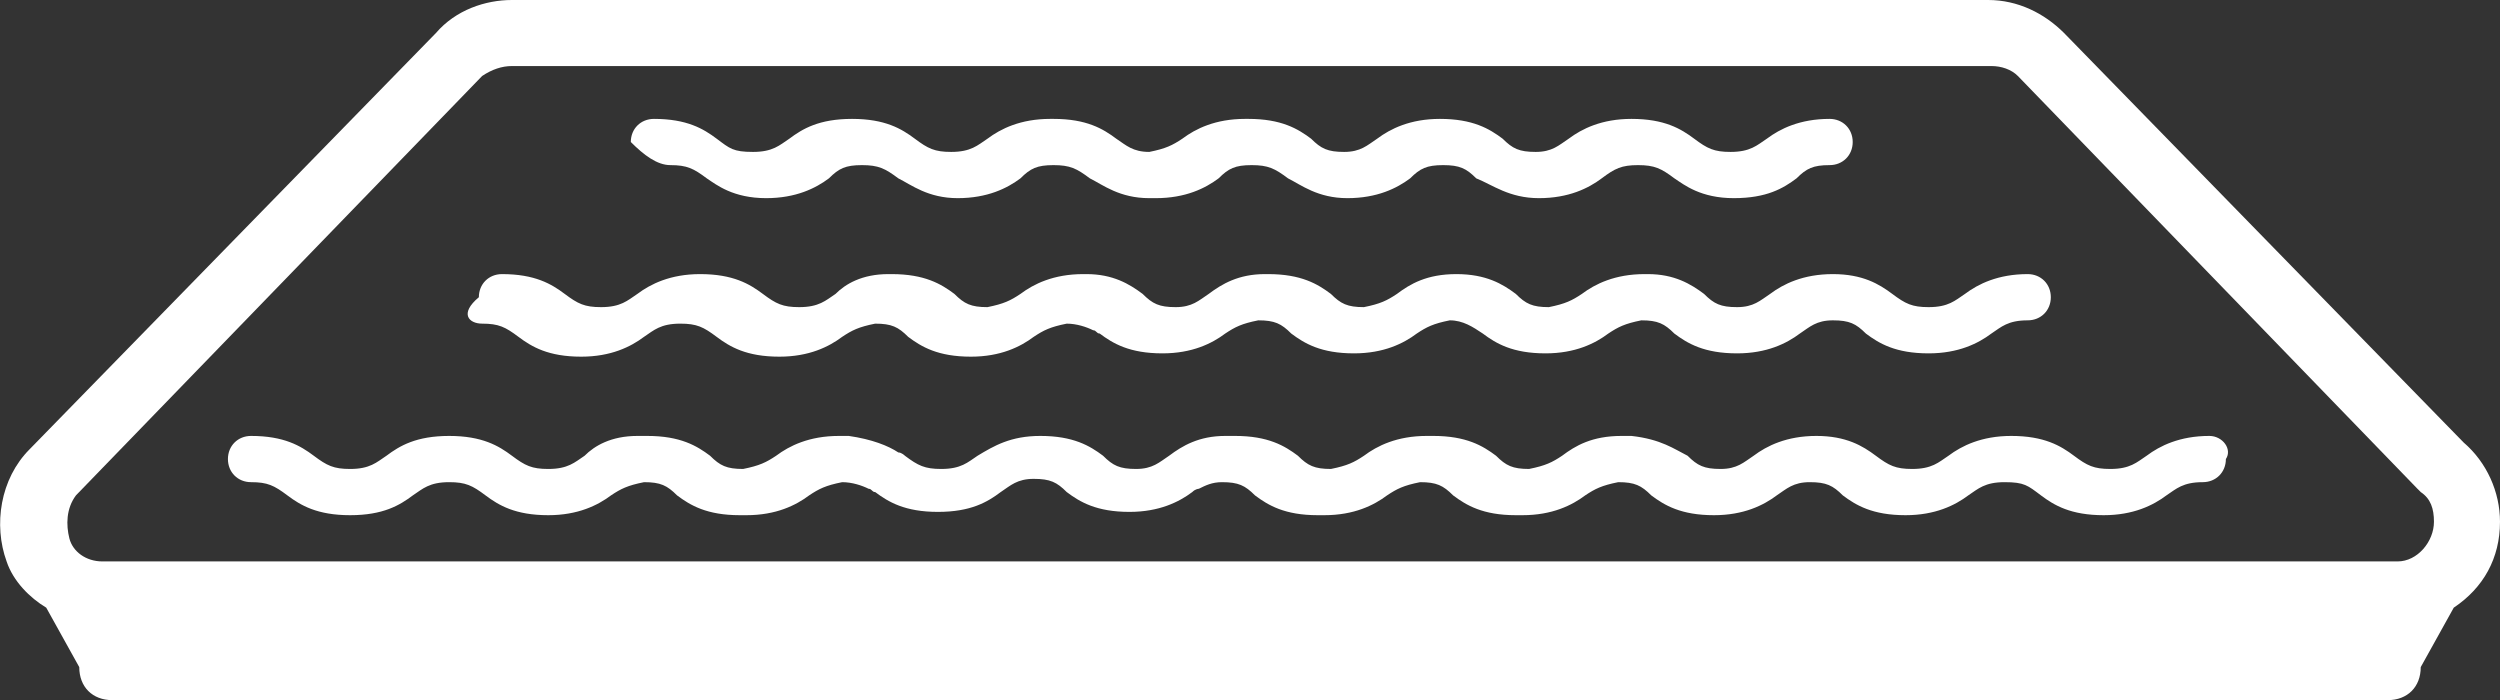 <?xml version="1.0" encoding="utf-8"?>
<!-- Generator: Adobe Illustrator 19.0.0, SVG Export Plug-In . SVG Version: 6.00 Build 0)  -->
<svg version="1.1" xmlns="http://www.w3.org/2000/svg" xmlns:xlink="http://www.w3.org/1999/xlink" x="0px" y="0px"
	 viewBox="0 0 75.7 21.2" style="enable-background:new 0 0 75.7 21.2;" xml:space="preserve">
<rect x="0" y="0" width="75.7" height="21.2" fill="#333333" stroke="none"/>
<style type="text/css">
	.st0{fill:#FFFFFF;}
</style>
<g id="XMLID_72_">
	<path id="XMLID_76_" class="st0" d="M74.6,13.4L62.5,1c-0.6-0.6-1.4-1-2.3-1H15.5c-0.8,0-1.7,0.3-2.3,1L0.9,13.6
		C0,14.5-0.2,15.9,0.2,17c0.2,0.6,0.7,1.1,1.2,1.4l1,1.8c0,0.6,0.4,1,1,1h68.9c0.6,0,1-0.4,1-1l1-1.8c0.9-0.6,1.4-1.5,1.4-2.6
		C75.7,14.9,75.3,14,74.6,13.4z M72.6,17L72.6,17H3.1c-0.5,0-0.9-0.3-1-0.7S2,15.4,2.3,15L14.6,2.3C14.9,2.1,15.2,2,15.5,2h44.8
		c0.3,0,0.6,0.1,0.8,0.3l12.1,12.5l0.1,0.1c0.3,0.2,0.4,0.5,0.4,0.9C73.7,16.4,73.2,17,72.6,17z"/>
	<path id="XMLID_75_" class="st0" d="M20.3,5c0.5,0,0.7,0.1,1.1,0.4C21.7,5.6,22.2,6,23.2,6c0.9,0,1.5-0.3,1.9-0.6
		C25.4,5.1,25.6,5,26.1,5c0.5,0,0.7,0.1,1.1,0.4C27.6,5.6,28.1,6,29,6c0.9,0,1.5-0.3,1.9-0.6C31.2,5.1,31.4,5,31.9,5
		c0.5,0,0.7,0.1,1.1,0.4C33.4,5.6,33.9,6,34.8,6c0,0,0,0,0.1,0c0,0,0,0,0.1,0c0.9,0,1.5-0.3,1.9-0.6C37.2,5.1,37.4,5,37.9,5
		c0.5,0,0.7,0.1,1.1,0.4C39.4,5.6,39.9,6,40.8,6c0,0,0,0,0,0c0,0,0,0,0,0c0.9,0,1.5-0.3,1.9-0.6C43,5.1,43.2,5,43.7,5
		c0.5,0,0.7,0.1,1,0.4C45.2,5.6,45.7,6,46.6,6c0,0,0,0,0,0c0,0,0,0,0,0c0.9,0,1.5-0.3,1.9-0.6C48.9,5.1,49.1,5,49.6,5
		c0.5,0,0.7,0.1,1.1,0.4C51,5.6,51.5,6,52.5,6s1.5-0.3,1.9-0.6C54.7,5.1,54.9,5,55.4,5c0.4,0,0.7-0.3,0.7-0.7s-0.3-0.7-0.7-0.7
		c-0.9,0-1.5,0.3-1.9,0.6c-0.3,0.2-0.5,0.4-1.1,0.4c-0.5,0-0.7-0.1-1.1-0.4c-0.4-0.3-0.9-0.6-1.9-0.6c0,0,0,0,0,0c0,0,0,0,0,0
		c-0.9,0-1.5,0.3-1.9,0.6c-0.3,0.2-0.5,0.4-1,0.4c-0.5,0-0.7-0.1-1-0.4c-0.4-0.3-0.9-0.6-1.9-0.6c0,0,0,0,0,0c0,0,0,0,0,0
		c-0.9,0-1.5,0.3-1.9,0.6c-0.3,0.2-0.5,0.4-1,0.4c-0.5,0-0.7-0.1-1-0.4c-0.4-0.3-0.9-0.6-1.9-0.6c0,0,0,0,0,0c0,0,0,0,0,0
		c0,0-0.1,0-0.1,0c0,0,0,0,0,0c-0.9,0-1.5,0.3-1.9,0.6c-0.3,0.2-0.5,0.3-1,0.4c-0.5,0-0.7-0.2-1-0.4c-0.4-0.3-0.9-0.6-1.9-0.6
		c0,0,0,0,0,0c0,0-0.1,0-0.1,0c-0.9,0-1.5,0.3-1.9,0.6c-0.3,0.2-0.5,0.4-1.1,0.4c-0.5,0-0.7-0.1-1.1-0.4c-0.4-0.3-0.9-0.6-1.9-0.6
		s-1.5,0.3-1.9,0.6c-0.3,0.2-0.5,0.4-1.1,0.4s-0.7-0.1-1.1-0.4c-0.4-0.3-0.9-0.6-1.9-0.6c-0.4,0-0.7,0.3-0.7,0.7
		C19.5,4.7,19.9,5,20.3,5z"/>
	<path id="XMLID_74_" class="st0" d="M14.6,9.8c0.5,0,0.7,0.1,1.1,0.4c0.4,0.3,0.9,0.6,1.9,0.6c0.9,0,1.5-0.3,1.9-0.6
		c0.3-0.2,0.5-0.4,1.1-0.4c0.5,0,0.7,0.1,1.1,0.4c0.4,0.3,0.9,0.6,1.9,0.6c0.9,0,1.5-0.3,1.9-0.6c0.3-0.2,0.5-0.3,1-0.4
		c0.5,0,0.7,0.1,1,0.4c0.4,0.3,0.9,0.6,1.9,0.6c0,0,0,0,0,0c0,0,0,0,0,0c0,0,0,0,0,0c0,0,0,0,0,0c0.9,0,1.5-0.3,1.9-0.6
		c0.3-0.2,0.5-0.3,1-0.4c0,0,0,0,0,0c0.3,0,0.6,0.1,0.8,0.2c0.1,0,0.1,0.1,0.2,0.1c0.4,0.3,0.9,0.6,1.9,0.6c0,0,0,0,0,0c0,0,0,0,0,0
		c0,0,0,0,0,0c0,0,0,0,0,0c0.9,0,1.5-0.3,1.9-0.6c0.3-0.2,0.5-0.3,1-0.4c0.5,0,0.7,0.1,1,0.4c0.4,0.3,0.9,0.6,1.9,0.6c0,0,0,0,0,0
		c0,0,0,0,0,0l0,0c0,0,0,0,0,0c0,0,0,0,0,0c0,0,0,0,0,0c0.9,0,1.5-0.3,1.9-0.6c0.3-0.2,0.5-0.3,1-0.4c0.4,0,0.7,0.2,1,0.4
		c0.4,0.3,0.9,0.6,1.9,0.6c0,0,0,0,0,0c0,0,0,0,0,0c0,0,0,0,0,0c0,0,0,0,0,0c0.9,0,1.5-0.3,1.9-0.6c0.3-0.2,0.5-0.3,1-0.4
		c0.5,0,0.7,0.1,1,0.4c0.4,0.3,0.9,0.6,1.9,0.6c0,0,0,0,0,0c0,0,0,0,0,0c0.9,0,1.5-0.3,1.9-0.6c0.3-0.2,0.5-0.4,1-0.4
		c0.5,0,0.7,0.1,1,0.4c0.4,0.3,0.9,0.6,1.9,0.6c0.9,0,1.5-0.3,1.9-0.6c0.3-0.2,0.5-0.4,1.1-0.4c0.4,0,0.7-0.3,0.7-0.7
		c0-0.4-0.3-0.7-0.7-0.7c-0.9,0-1.5,0.3-1.9,0.6c-0.3,0.2-0.5,0.4-1.1,0.4c-0.5,0-0.7-0.1-1.1-0.4c-0.4-0.3-0.9-0.6-1.8-0.6
		c0,0,0,0,0,0c0,0,0,0,0,0c0,0,0,0,0,0c-0.9,0-1.5,0.3-1.9,0.6c-0.3,0.2-0.5,0.4-1,0.4c-0.5,0-0.7-0.1-1-0.4
		c-0.4-0.3-0.9-0.6-1.7-0.6c0,0,0,0-0.1,0c0,0,0,0,0,0c0,0,0,0,0,0c0,0,0,0,0,0c0,0,0,0,0,0c-0.9,0-1.5,0.3-1.9,0.6
		c-0.3,0.2-0.5,0.3-1,0.4c-0.5,0-0.7-0.1-1-0.4c-0.4-0.3-0.9-0.6-1.8-0.6c0,0,0,0,0,0c0,0,0,0,0,0c0,0,0,0,0,0l0,0c0,0,0,0,0,0
		c0,0,0,0,0,0c0,0,0,0,0,0c0,0,0,0,0,0c0,0,0,0,0,0c0,0,0,0,0,0c0,0,0,0,0,0c-0.9,0-1.4,0.3-1.8,0.6c-0.3,0.2-0.5,0.3-1,0.4
		c-0.5,0-0.7-0.1-1-0.4c-0.4-0.3-0.9-0.6-1.9-0.6c0,0,0,0,0,0c0,0,0,0,0,0c0,0,0,0,0,0c0,0,0,0,0,0c0,0,0,0,0,0c0,0,0,0,0,0
		c0,0,0,0-0.1,0c-0.8,0-1.3,0.3-1.7,0.6c-0.3,0.2-0.5,0.4-1,0.4c-0.5,0-0.7-0.1-1-0.4c-0.4-0.3-0.9-0.6-1.7-0.6c0,0,0,0-0.1,0
		c0,0,0,0,0,0c0,0,0,0,0,0c0,0,0,0,0,0c0,0,0,0,0,0c0,0,0,0,0,0c0,0,0,0,0,0l0,0c-0.9,0-1.5,0.3-1.9,0.6c-0.3,0.2-0.5,0.3-1,0.4
		c-0.5,0-0.7-0.1-1-0.4c-0.4-0.3-0.9-0.6-1.9-0.6c0,0,0,0,0,0c0,0,0,0,0,0c0,0,0,0,0,0c0,0,0,0,0,0c0,0-0.1,0-0.1,0
		c-0.8,0-1.3,0.3-1.6,0.6c-0.3,0.2-0.5,0.4-1.1,0.4c-0.5,0-0.7-0.1-1.1-0.4c-0.4-0.3-0.9-0.6-1.9-0.6c-0.9,0-1.5,0.3-1.9,0.6
		c-0.3,0.2-0.5,0.4-1.1,0.4c-0.5,0-0.7-0.1-1.1-0.4c-0.4-0.3-0.9-0.6-1.9-0.6c-0.4,0-0.7,0.3-0.7,0.7C13.9,9.5,14.2,9.8,14.6,9.8z"
		/>
	<path id="XMLID_73_" class="st0" d="M66.9,13.2c-0.9,0-1.5,0.3-1.9,0.6c-0.3,0.2-0.5,0.4-1.1,0.4c-0.5,0-0.7-0.1-1.1-0.4
		c-0.4-0.3-0.9-0.6-1.9-0.6c-0.9,0-1.5,0.3-1.9,0.6c-0.3,0.2-0.5,0.4-1.1,0.4c-0.5,0-0.7-0.1-1.1-0.4c-0.4-0.3-0.9-0.6-1.8-0.6
		c0,0,0,0,0,0c0,0,0,0,0,0s0,0,0,0c-0.9,0-1.5,0.3-1.9,0.6c-0.3,0.2-0.5,0.4-1,0.4c-0.5,0-0.7-0.1-1-0.4c-0.4-0.2-0.8-0.5-1.7-0.6
		c0,0-0.1,0-0.1,0c0,0,0,0-0.1,0c0,0,0,0-0.1,0c0,0,0,0,0,0c0,0,0,0,0,0c0,0,0,0,0,0c-0.9,0-1.4,0.3-1.8,0.6c-0.3,0.2-0.5,0.3-1,0.4
		c-0.5,0-0.7-0.1-1-0.4c-0.4-0.3-0.9-0.6-1.9-0.6c0,0,0,0,0,0c0,0,0,0,0,0c0,0,0,0,0,0c0,0,0,0-0.1,0c0,0,0,0-0.1,0
		c-0.9,0-1.5,0.3-1.9,0.6c-0.3,0.2-0.5,0.3-1,0.4c-0.5,0-0.7-0.1-1-0.4c-0.4-0.3-0.9-0.6-1.9-0.6c0,0,0,0,0,0c0,0,0,0,0,0
		c0,0,0,0,0,0c0,0,0,0,0,0c0,0,0,0,0,0c0,0,0,0-0.1,0c0,0,0,0-0.1,0c0,0-0.1,0-0.1,0c-0.8,0-1.3,0.3-1.7,0.6c-0.3,0.2-0.5,0.4-1,0.4
		c-0.5,0-0.7-0.1-1-0.4c-0.4-0.3-0.9-0.6-1.9-0.6c0,0,0,0,0,0c0,0,0,0,0,0c0,0,0,0,0,0c0,0,0,0,0,0c0,0,0,0,0,0
		c-0.9,0-1.4,0.3-1.9,0.6c-0.3,0.2-0.5,0.4-1.1,0.4c-0.5,0-0.7-0.1-1.1-0.4c0,0-0.1-0.1-0.2-0.1c-0.3-0.2-0.8-0.4-1.5-0.5
		c0,0,0,0,0,0c0,0-0.1,0-0.1,0c0,0,0,0-0.1,0c0,0,0,0-0.1,0c0,0,0,0,0,0c0,0,0,0,0,0l0,0c-0.9,0-1.5,0.3-1.9,0.6
		c-0.3,0.2-0.5,0.3-1,0.4c-0.5,0-0.7-0.1-1-0.4c-0.4-0.3-0.9-0.6-1.9-0.6c0,0,0,0-0.1,0c0,0,0,0-0.1,0c0,0-0.1,0-0.1,0
		c-0.8,0-1.3,0.3-1.6,0.6c-0.3,0.2-0.5,0.4-1.1,0.4c-0.5,0-0.7-0.1-1.1-0.4c-0.4-0.3-0.9-0.6-1.9-0.6s-1.5,0.3-1.9,0.6
		c-0.3,0.2-0.5,0.4-1.1,0.4c-0.5,0-0.7-0.1-1.1-0.4c-0.4-0.3-0.9-0.6-1.9-0.6c-0.4,0-0.7,0.3-0.7,0.7c0,0.4,0.3,0.7,0.7,0.7
		c0.5,0,0.7,0.1,1.1,0.4c0.4,0.3,0.9,0.6,1.9,0.6s1.5-0.3,1.9-0.6c0.3-0.2,0.5-0.4,1.1-0.4c0.5,0,0.7,0.1,1.1,0.4
		c0.4,0.3,0.9,0.6,1.9,0.6c0.9,0,1.5-0.3,1.9-0.6c0.3-0.2,0.5-0.3,1-0.4c0.5,0,0.7,0.1,1,0.4c0.4,0.3,0.9,0.6,1.9,0.6c0,0,0,0,0.1,0
		c0,0,0,0,0.1,0c0.9,0,1.5-0.3,1.9-0.6c0.3-0.2,0.5-0.3,1-0.4c0,0,0,0,0,0c0.3,0,0.6,0.1,0.8,0.2c0.1,0,0.1,0.1,0.2,0.1
		c0.4,0.3,0.9,0.6,1.9,0.6c0,0,0,0,0,0c0,0,0,0,0,0c1,0,1.5-0.3,1.9-0.6c0.3-0.2,0.5-0.4,1-0.4c0.5,0,0.7,0.1,1,0.4
		c0.4,0.3,0.9,0.6,1.9,0.6c0,0,0,0,0,0c0,0,0,0,0,0c0,0,0,0,0,0c0,0,0,0,0,0c0.9,0,1.5-0.3,1.9-0.6c0.1-0.1,0.2-0.1,0.2-0.1
		c0.2-0.1,0.4-0.2,0.7-0.2c0,0,0,0,0,0c0.5,0,0.7,0.1,1,0.4c0.4,0.3,0.9,0.6,1.9,0.6c0,0,0,0,0.1,0c0,0,0,0,0.1,0c0,0,0,0,0,0
		c0,0,0,0,0,0c0.9,0,1.5-0.3,1.9-0.6c0.3-0.2,0.5-0.3,1-0.4c0.5,0,0.7,0.1,1,0.4c0.4,0.3,0.9,0.6,1.9,0.6c0,0,0,0,0.1,0
		c0,0,0,0,0.1,0c0.9,0,1.5-0.3,1.9-0.6c0.3-0.2,0.5-0.3,1-0.4c0.5,0,0.7,0.1,1,0.4c0.4,0.3,0.9,0.6,1.9,0.6c0,0,0,0,0,0c0,0,0,0,0,0
		c0.9,0,1.5-0.3,1.9-0.6c0.3-0.2,0.5-0.4,1-0.4c0.5,0,0.7,0.1,1,0.4c0.4,0.3,0.9,0.6,1.9,0.6c0.9,0,1.5-0.3,1.9-0.6
		c0.3-0.2,0.5-0.4,1.1-0.4s0.7,0.1,1.1,0.4c0.4,0.3,0.9,0.6,1.9,0.6c0.9,0,1.5-0.3,1.9-0.6c0.3-0.2,0.5-0.4,1.1-0.4
		c0.4,0,0.7-0.3,0.7-0.7C67.6,13.6,67.3,13.2,66.9,13.2z"/>
</g>
</svg>
